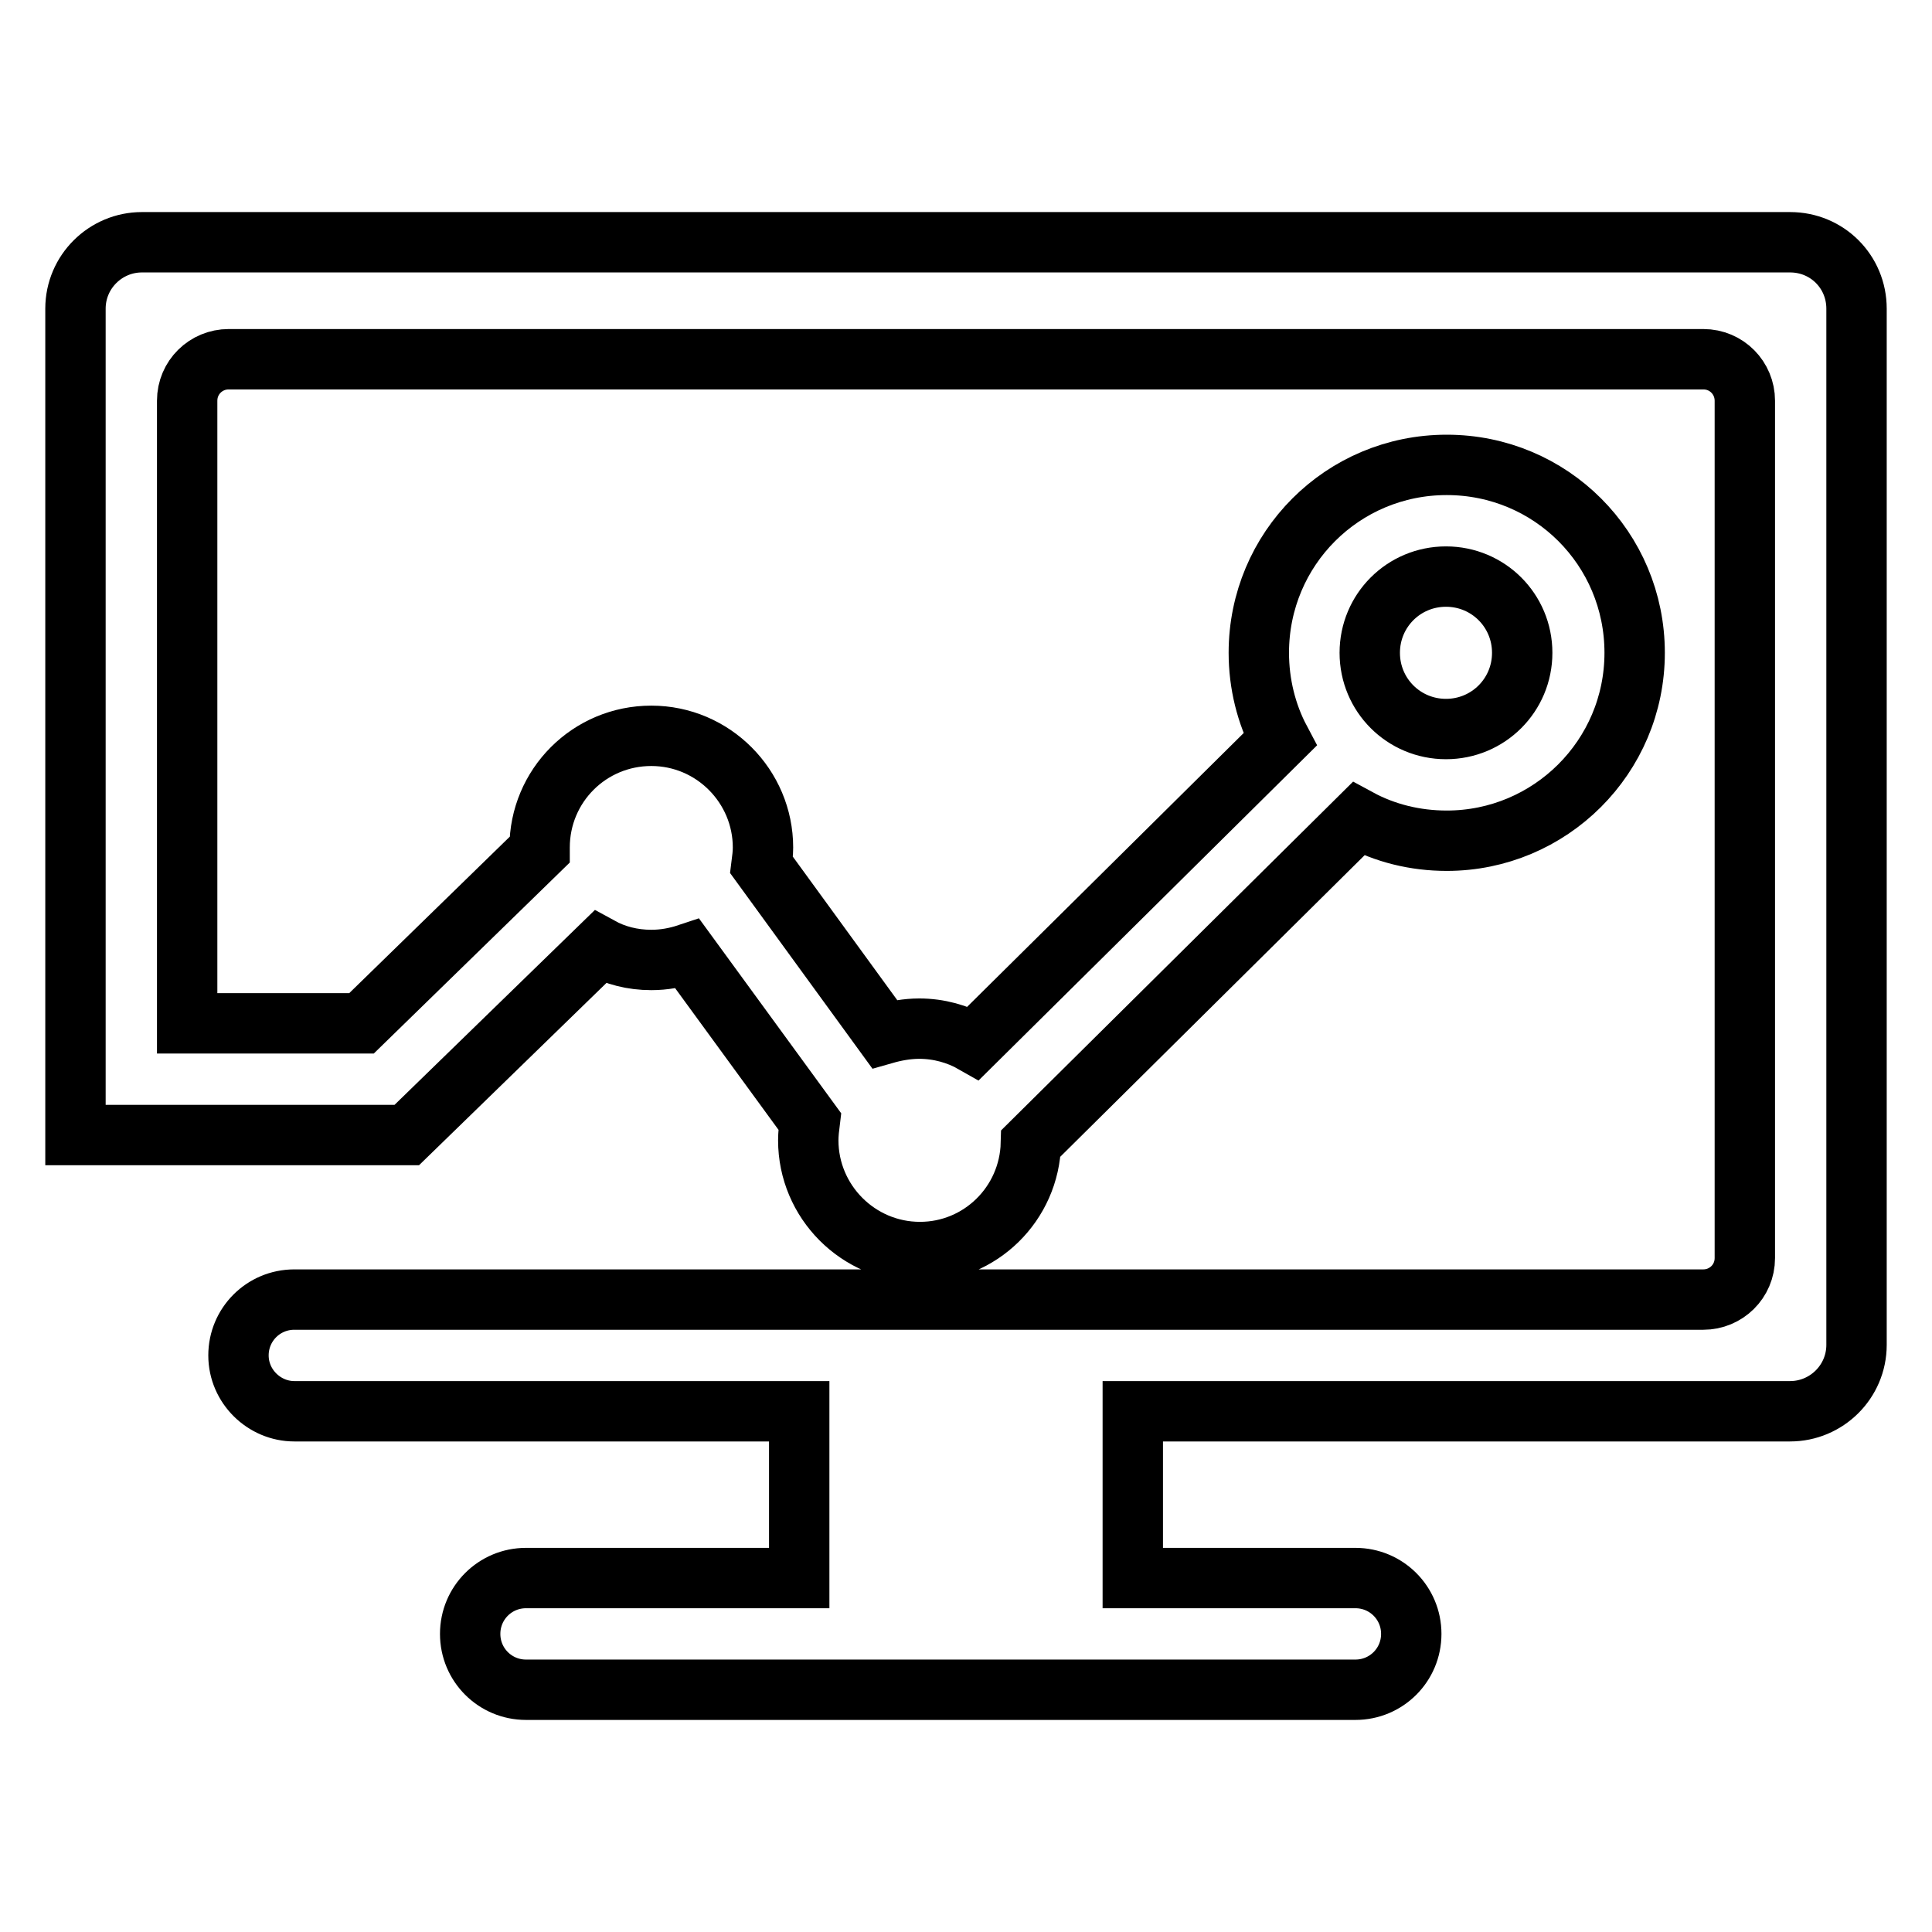 <?xml version="1.0" encoding="utf-8"?>
<!-- Svg Vector Icons : http://www.onlinewebfonts.com/icon -->
<!DOCTYPE svg PUBLIC "-//W3C//DTD SVG 1.1//EN" "http://www.w3.org/Graphics/SVG/1.1/DTD/svg11.dtd">
<svg version="1.1" xmlns="http://www.w3.org/2000/svg" xmlns:xlink="http://www.w3.org/1999/xlink" x="0px" y="0px" viewBox="0 0 256 256" enable-background="new 0 0 256 256" xml:space="preserve">
<g> <path stroke-width="8" fill-opacity="0" stroke="#000000"  d="M237.2,32.1H18.8c-4.8,0-8.8,3.9-8.8,8.8v109.5h43.9l25.6-24.9c2,1.1,4.3,1.7,6.8,1.7 c1.7,0,3.3-0.3,4.8-0.8l16.2,22.2c-0.1,0.8-0.2,1.7-0.2,2.5c0,8.1,6.6,14.8,14.8,14.8c8,0,14.5-6.4,14.7-14.4l43.4-43 c3.5,1.9,7.5,2.9,11.7,2.9c13.7,0,24.9-11.1,24.9-24.9s-11.1-24.9-24.9-24.9s-24.9,11.1-24.9,24.9c0,4.1,1,8.1,2.8,11.5L129,138.2 c-2.1-1.2-4.6-1.9-7.2-1.9c-1.6,0-3.2,0.3-4.6,0.7l-16.3-22.4c0.1-0.8,0.2-1.5,0.2-2.3c0-8.1-6.6-14.8-14.8-14.8 s-14.8,6.6-14.8,14.8c0,0.1,0,0.2,0,0.3l-23.6,23H24.8V53.1c0-3.1,2.5-5.5,5.5-5.5h195.4c3.1,0,5.5,2.5,5.5,5.5v113.6 c0,3.1-2.5,5.5-5.5,5.5l-186.2,0c-0.2,0-0.3,0-0.5,0c-4.1,0-7.4,3.3-7.4,7.4S35,187,39,187c0.2,0,0.3,0,0.5,0v0h66.4v22.1H69.7 c-4.1,0-7.4,3.3-7.4,7.4c0,4.1,3.3,7.4,7.4,7.4h109.9c4.1,0,7.4-3.3,7.4-7.4c0-4.1-3.3-7.4-7.4-7.4h-29.5V187h87.1 c4.8,0,8.8-3.9,8.8-8.8V40.9C246,36,242.1,32.1,237.2,32.1z M191.6,76.4c5.6,0,10.1,4.5,10.1,10.1s-4.5,10.1-10.1,10.1 s-10.1-4.5-10.1-10.1S186,76.4,191.6,76.4z"/></g>
</svg>